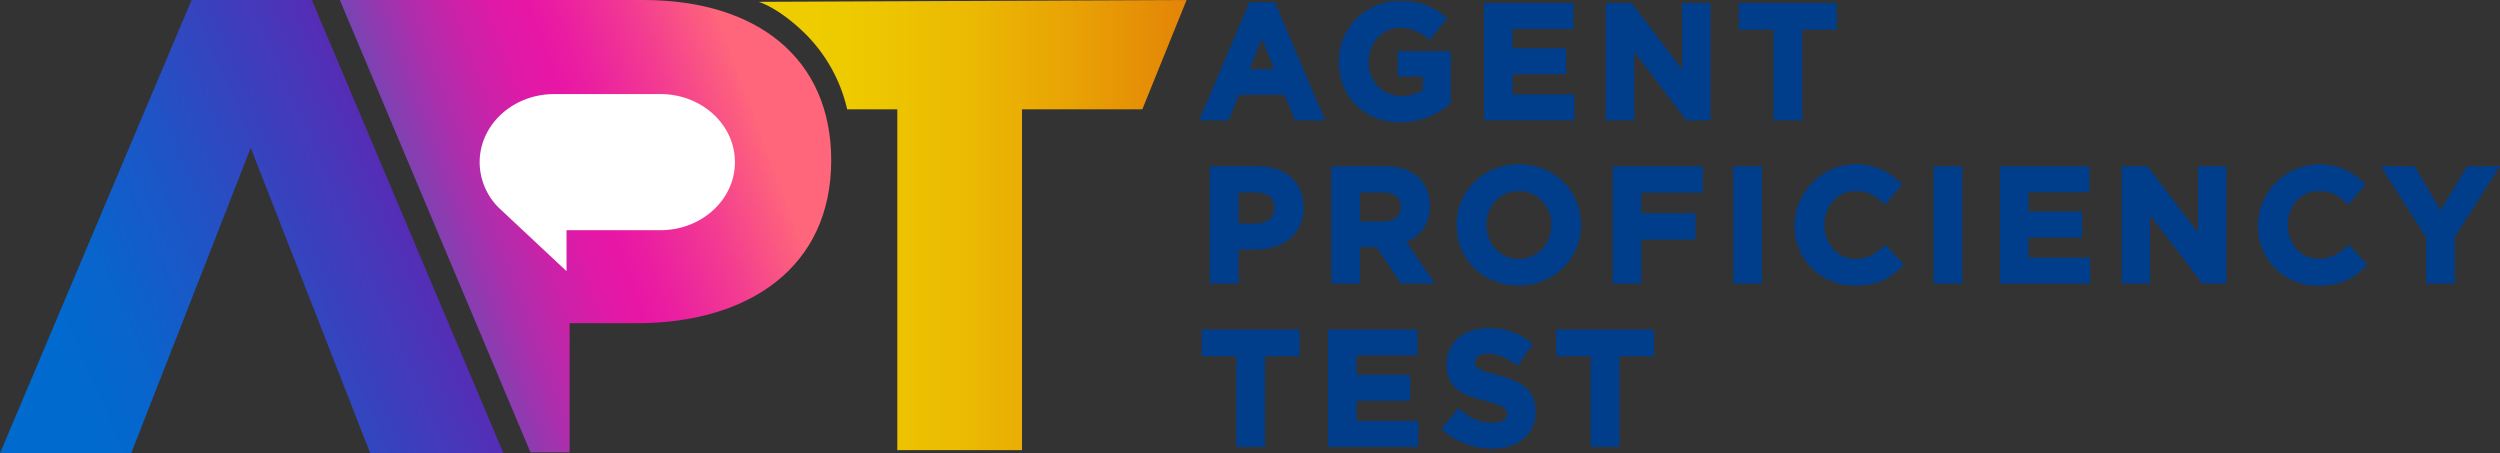 <svg xmlns="http://www.w3.org/2000/svg" xmlns:xlink="http://www.w3.org/1999/xlink" viewBox="0 0 677.59 122.86"><rect x="0" y="0" width="677.59" height="122.86" fill="#333333" stroke="none"/><defs><style>.cls-1{fill:url(#Degradado_sin_nombre_199);}.cls-2{fill:url(#Degradado_sin_nombre_442);}.cls-3{fill:#003e8c;}.cls-4{fill:#fff;}.cls-5{fill:url(#Degradado_sin_nombre_262);}</style><linearGradient id="Degradado_sin_nombre_199" x1="205.61" y1="60.99" x2="321.61" y2="60.99" gradientUnits="userSpaceOnUse"><stop offset="0" stop-color="#eecf00"/><stop offset="0.21" stop-color="#eeca00"/><stop offset="0.46" stop-color="#edbd02" stop-opacity="0.99"/><stop offset="0.72" stop-color="#eca603" stop-opacity="0.98"/><stop offset="1" stop-color="#ea8706" stop-opacity="0.97"/></linearGradient><linearGradient id="Degradado_sin_nombre_442" x1="101.73" y1="69.24" x2="204.8" y2="31.22" gradientUnits="userSpaceOnUse"><stop offset="0" stop-color="#405cba"/><stop offset="0.01" stop-color="#435bba"/><stop offset="0.15" stop-color="#7d42b2"/><stop offset="0.28" stop-color="#ab2fad"/><stop offset="0.4" stop-color="#cc21a8"/><stop offset="0.5" stop-color="#e119a6"/><stop offset="0.57" stop-color="#e816a5"/><stop offset="0.65" stop-color="#eb20a0"/><stop offset="0.8" stop-color="#f23a92"/><stop offset="0.99" stop-color="#fe637c"/><stop offset="1" stop-color="#ff667b"/></linearGradient><linearGradient id="Degradado_sin_nombre_262" x1="136.3" y1="42.99" x2="-13.67" y2="108.68" gradientUnits="userSpaceOnUse"><stop offset="0.17" stop-color="#592ab4"/><stop offset="0.27" stop-color="#4638ba"/><stop offset="0.5" stop-color="#2053c5"/><stop offset="0.68" stop-color="#0964cc"/><stop offset="0.8" stop-color="#006acf"/></linearGradient></defs><g id="Capa_2" data-name="Capa 2"><g id="Capa_1-2" data-name="Capa 1"><path class="cls-1" d="M243.2,29.63H229.61a42.08,42.08,0,0,0-11-20.13c-7.5-7.5-13-9-13-9l116-.5-12,29.63H277V122H243.2Z"/><path class="cls-2" d="M174.32,0H92.11l51.67,122.6h10.61v-35h18.18c30.48,0,52.72-15.24,52.72-44.14C225.29,15.94,205.32,0,174.32,0Z"/><path class="cls-3" d="M345.56.6h-6.92L325,32.62h8l2.81-6.91h12.36L351,32.62h8.17L345.68.9Zm-.2,18.13h-6.69L342,10.56Z"/><path class="cls-3" d="M379.54,33.15a20.43,20.43,0,0,0,13.49-5l.17-.15V13.89H378.82v6.85h6.83v3.64A10.56,10.56,0,0,1,379.76,26c-5.11,0-8.83-3.9-8.83-9.27,0-5.06,3.75-9.18,8.35-9.18a10.84,10.84,0,0,1,7.73,3l.39.33L392.3,5l-.38-.32C388.29,1.55,384.69.29,379.5.29a16.36,16.36,0,0,0-16.65,16.43C362.85,26.24,369.87,33.15,379.54,33.15Z"/><polygon class="cls-3" points="426.69 25.59 409.96 25.59 409.96 20.12 424.49 20.12 424.49 13.09 409.96 13.09 409.96 7.84 426.47 7.84 426.47 0.81 402.23 0.81 402.23 32.62 426.69 32.62 426.69 25.59"/><polygon class="cls-3" points="455.91 18.8 442.38 1.01 442.23 0.81 435.23 0.81 435.23 32.62 442.92 32.62 442.92 14.02 456.94 32.42 457.09 32.62 463.6 32.62 463.6 0.81 455.91 0.81 455.91 18.8"/><polygon class="cls-3" points="488.46 32.62 488.46 8.06 497.83 8.06 497.83 0.81 471.31 0.81 471.31 8.06 480.68 8.06 480.68 32.62 488.46 32.62"/><path class="cls-3" d="M341,45.07H327.91v31.8h7.78V67.63h4.65c7.87,0,13-4.44,13-11.32S348.47,45.07,341,45.07Zm-5.31,7.12h4.74c1.87,0,5,.54,5,4.16,0,2.58-1.91,4.25-4.87,4.25h-4.87Z"/><path class="cls-3" d="M387.53,55.82a10.3,10.3,0,0,0-2.79-7.48c-2.14-2.14-5.37-3.27-9.33-3.27H360.83v31.8h7.77V67h4.47l6.69,9.85h9.14l-7.71-11.26A10,10,0,0,0,387.53,55.82ZM368.6,52.19h6.23c1.81,0,4.83.5,4.83,3.9,0,2.47-1.75,3.94-4.69,3.94H368.6Z"/><path class="cls-3" d="M411.62,77.4c9.48,0,16.91-7.21,16.91-16.43s-7.23-16.43-16.82-16.43S394.79,51.76,394.79,61C394.79,70.34,402,77.4,411.62,77.4Zm0-25.61A8.82,8.82,0,0,1,420.45,61c0,5.24-3.76,9.18-8.74,9.18s-8.83-3.94-8.83-9.18S406.64,51.79,411.62,51.79Z"/><polygon class="cls-3" points="437.08 76.87 444.85 76.87 444.85 64.95 459.55 64.95 459.55 57.79 444.85 57.79 444.85 52.23 461.53 52.23 461.53 45.07 437.08 45.07 437.08 76.87"/><rect class="cls-3" x="469.77" y="45.07" width="7.78" height="31.8"/><path class="cls-3" d="M510.68,66.67c-2.43,2.21-4.47,3.48-7.76,3.48-4.81,0-8.44-3.94-8.44-9.18s3.63-9.18,8.44-9.18c3.31,0,5.22,1.16,7.58,3.3l.38.35L515.57,50l-.33-.33A16.75,16.75,0,0,0,486.4,61,16,16,0,0,0,502.7,77.4c5.64,0,9.41-1.56,13-5.39l.32-.34-5-5.33Z"/><rect class="cls-3" x="524.06" y="45.07" width="7.78" height="31.8"/><polygon class="cls-3" points="549.79 64.38 564.31 64.38 564.31 57.35 549.79 57.35 549.79 52.1 566.29 52.1 566.29 45.07 542.06 45.07 542.06 76.87 566.52 76.87 566.52 69.84 549.79 69.84 549.79 64.38"/><polygon class="cls-3" points="595.74 63.05 582.21 45.27 582.06 45.07 575.06 45.07 575.06 76.87 582.75 76.87 582.75 58.27 596.77 76.68 596.92 76.87 603.43 76.87 603.43 45.07 595.74 45.07 595.74 63.05"/><path class="cls-3" d="M636.25,66.67c-2.42,2.21-4.47,3.48-7.76,3.48-4.8,0-8.43-3.94-8.43-9.18s3.63-9.18,8.43-9.18c3.32,0,5.23,1.16,7.59,3.3l.38.35L641.15,50l-.34-.33A16.75,16.75,0,0,0,612,61a16,16,0,0,0,16.3,16.43c5.65,0,9.41-1.56,13-5.39l.32-.34-5-5.33Z"/><polygon class="cls-3" points="668.69 45.07 661.5 56.96 654.43 45.07 645.31 45.07 657.56 64.37 657.56 76.87 665.34 76.87 665.34 64.24 677.59 45.07 668.69 45.07"/><polygon class="cls-3" points="325.71 96.57 335.09 96.57 335.09 121.13 342.86 121.13 342.86 96.57 352.24 96.57 352.24 89.32 325.71 89.32 325.71 96.57"/><polygon class="cls-3" points="367.68 108.63 382.2 108.63 382.2 101.6 367.68 101.6 367.68 96.35 384.18 96.35 384.18 89.32 359.94 89.32 359.94 121.13 384.4 121.13 384.4 114.1 367.68 114.1 367.68 108.63"/><path class="cls-3" d="M406.07,101.71c-5.49-1.41-6.27-2-6.27-3.57s1.32-2.27,3.46-2.27c2.34,0,4.86,1,7.72,2.95l.42.28,4.06-5.9-.36-.29a18.3,18.3,0,0,0-11.75-4c-6.65,0-11.28,4-11.28,9.79,0,6.75,4.58,8.46,10.58,10,5.44,1.39,5.83,2.22,5.83,3.43,0,2.25-2.76,2.49-3.94,2.49-3.07,0-5.89-1.15-8.88-3.62l-.39-.32-4.63,5.55.36.32a20.07,20.07,0,0,0,13.4,5.06c7.18,0,11.81-3.95,11.81-10C416.21,105.57,412.16,103.29,406.07,101.71Z"/><polygon class="cls-3" points="421.76 96.57 431.14 96.57 431.14 121.13 438.92 121.13 438.92 96.57 448.29 96.57 448.29 89.32 421.76 89.32 421.76 96.57"/><path class="cls-4" d="M179,25.5h-28.8C139.06,25.5,130,33.76,130,44h0a17.5,17.5,0,0,0,5.18,12.3L153.55,73.5V62.39H179c11.15,0,20.19-8.25,20.19-18.44h0C199.2,33.76,190.16,25.5,179,25.5Z"/><polygon class="cls-5" points="67.96 40.08 100.36 122.86 136.46 122.86 84.52 0 51.93 0 0 122.86 35.55 122.86 67.96 40.08"/></g></g></svg>